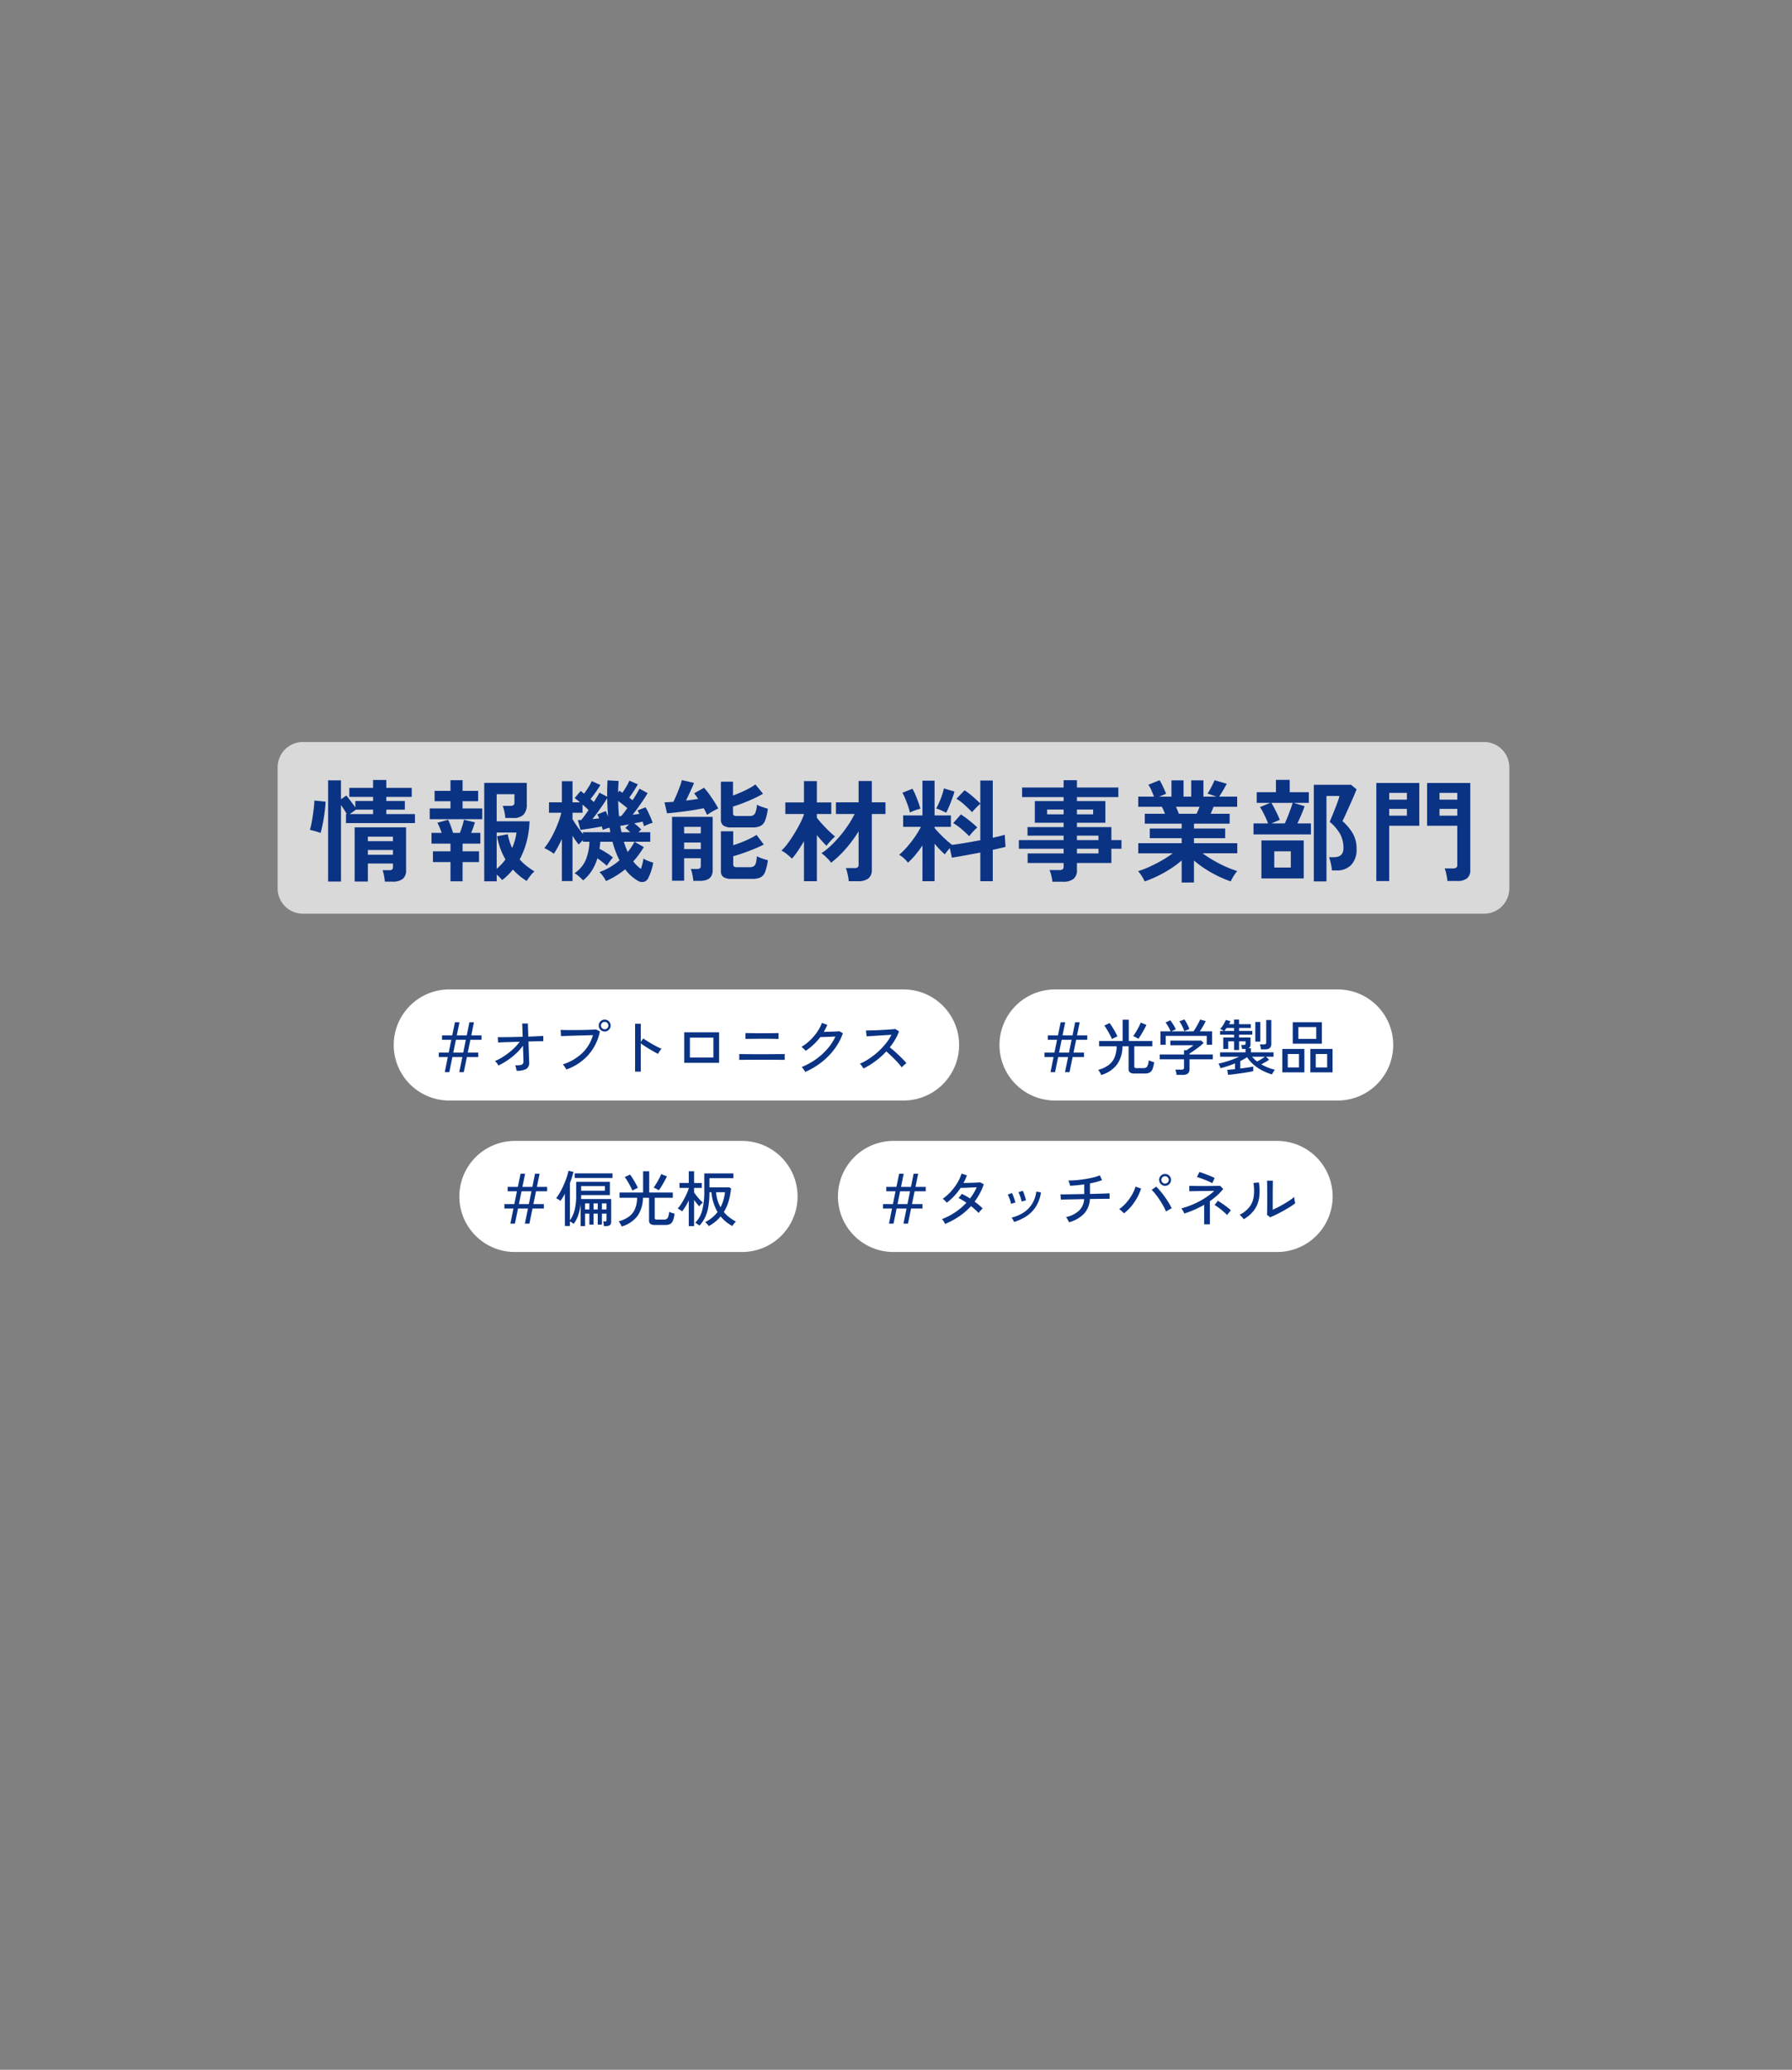 <svg xmlns="http://www.w3.org/2000/svg" width="750" height="866" viewBox="0 0 750 866">
  <rect x="0" y="0" width="750" height="866" fill="#808080" stroke="none"/>
  <g id="グループ_9279" data-name="グループ 9279" transform="translate(-6961 -15298)">
    <path id="多角形_128" data-name="多角形 128" d="M649.5,0,866,375,649.5,750h-433L0,375,216.5,0Z" transform="translate(7711 15298) rotate(90)" fill="none"/>
    <path id="パス_68735" data-name="パス 68735" d="M23.239,0H213.38a23.239,23.239,0,0,1,0,46.479H23.239A23.239,23.239,0,0,1,23.239,0Z" transform="translate(7125.789 15711.986)" fill="#fff"/>
    <path id="パス_68736" data-name="パス 68736" d="M23.239,0h118.31a23.239,23.239,0,1,1,0,46.479H23.239A23.239,23.239,0,0,1,23.239,0Z" transform="translate(7379.31 15711.986)" fill="#fff"/>
    <path id="パス_68737" data-name="パス 68737" d="M4.43,11.96,5.7,5.648H1.92V3.772H6.078l1.09-5.349H3.289V-3.428H7.548l1.141-5.5h1.9l-1.115,5.5h4.158l1.115-5.5h1.9l-1.115,5.5h4.285v1.851H15.154l-1.09,5.349H18.45V5.648H13.683L12.39,11.96h-1.9l1.293-6.313H7.624L6.331,11.96ZM8,3.772h4.158l1.09-5.349H9.095Zm26.518,7.606q-.1-.507-.254-1.154A4.761,4.761,0,0,0,33.864,9.1a11.94,11.94,0,0,0,2.206-.114,1.593,1.593,0,0,0,1.039-.52,1.615,1.615,0,0,0,.254-1.039q0-.3-.025-1.255t-.076-2.345q-.051-1.394-.1-2.941A21.35,21.35,0,0,1,34.231,4.19a29.338,29.338,0,0,1-3.575,2.827,30.474,30.474,0,0,1-3.79,2.18,5.363,5.363,0,0,0-.634-1.039,5.038,5.038,0,0,0-.811-.862A19.49,19.49,0,0,0,28.21,5.9a29.822,29.822,0,0,0,2.852-1.939A27.453,27.453,0,0,0,33.686,1.68a18.975,18.975,0,0,0,2.1-2.446l-3.156.1q-1.534.051-2.8.089T27.754-.5q-.811.038-.989.063l-.152-2.256q.558.025,1.635.013t2.5-.025q1.42-.013,3.042-.051t3.245-.089L36.855-8.4h2.358l.177,5.476q2.054-.051,3.739-.139T45.678-3.2V-.969Q45.5-.995,44.626-.982t-2.218.038q-1.344.025-2.941.076.051,1.445.089,2.839t.089,2.586q.051,1.192.076,2t.025,1.065A3.057,3.057,0,0,1,38.6,10.579,7.847,7.847,0,0,1,34.523,11.377Zm20.789-.532a5.465,5.465,0,0,0-.368-.646q-.266-.418-.57-.849a3.811,3.811,0,0,0-.532-.634A21.632,21.632,0,0,0,61.89,4.063,16.823,16.823,0,0,0,66.441-3.53q-1.116.025-2.624.076t-3.144.089q-1.635.038-3.169.089l-2.7.089q-1.166.038-1.724.063l-.152-2.611q.659.051,1.825.063t2.649.013q1.483,0,3.042-.013t3.017-.051q1.458-.038,2.6-.089t1.724-.1l1.572.837a21.008,21.008,0,0,1-4.931,9.938A22.2,22.2,0,0,1,55.312,10.845Zm16.048-15.9a2.389,2.389,0,0,1-1.749-.735,2.389,2.389,0,0,1-.735-1.749A2.377,2.377,0,0,1,69.61-9.3a2.41,2.41,0,0,1,1.749-.723,2.4,2.4,0,0,1,1.762.723,2.4,2.4,0,0,1,.723,1.762,2.41,2.41,0,0,1-.723,1.749A2.377,2.377,0,0,1,71.359-5.051Zm0-.938a1.476,1.476,0,0,0,1.1-.456,1.509,1.509,0,0,0,.444-1.09,1.5,1.5,0,0,0-.444-1.1,1.5,1.5,0,0,0-1.1-.444,1.509,1.509,0,0,0-1.09.444,1.476,1.476,0,0,0-.456,1.1,1.488,1.488,0,0,0,.456,1.09A1.488,1.488,0,0,0,71.359-5.989ZM84.086,11.732V-8.3h2.383V-.69l1.039-1.47q.608.456,1.585,1.065T91.185.159Q92.3.805,93.352,1.338a17.421,17.421,0,0,0,1.813.811,3.627,3.627,0,0,0-.507.608q-.3.431-.57.862t-.393.685q-.685-.33-1.648-.875T90.031,2.25Q88.979,1.617,88.041,1t-1.572-1.1V11.732Zm20.561-3.676V-4.721h14.6V8.056Zm2.383-2.231h9.837V-2.49H107.03Zm20.662,1.014V4.355q.254.025,1.077.038t1.99.025q1.166.013,2.434.013H139.4q1.09,0,2.269-.013t2.244-.013q1.065,0,1.825-.013t.963-.038V6.839q-.2-.025-.938-.038t-1.787-.013q-1.052,0-2.218-.013t-2.269-.013h-3.714q-1.115,0-2.421.013t-2.523.013q-1.217,0-2.079.013T127.692,6.839ZM130.3-1.933V-4.417q.254.025,1.141.038t2.054.025q1.166.013,2.32.013h3.7q1,0,2-.013t1.724-.025q.723-.013.9-.038v2.485q-.228-.025-.925-.038T141.559-2q-.963-.013-1.977-.013h-3.194q-.862,0-1.838.013t-1.876.013q-.9,0-1.546.013T130.3-1.933Zm25,13.792a4.722,4.722,0,0,0-.406-.685q-.279-.406-.57-.786a4.267,4.267,0,0,0-.52-.583,28.412,28.412,0,0,0,5.856-3.169,27.2,27.2,0,0,0,4.88-4.386,21.949,21.949,0,0,0,3.41-5.2q-.786.025-1.737.076t-1.876.076q-.925.025-1.648.051t-1.077.025a25.339,25.339,0,0,1-6.11,5.755,4.861,4.861,0,0,0-.494-.532q-.342-.33-.7-.646a4.251,4.251,0,0,0-.608-.469,19.494,19.494,0,0,0,3.6-2.738,21.877,21.877,0,0,0,2.992-3.524,18.2,18.2,0,0,0,2-3.777l2.231.811q-.3.761-.672,1.5t-.8,1.445q.837-.025,1.863-.051t2.015-.063q.989-.038,1.737-.076t.976-.063l1.42.837a24.377,24.377,0,0,1-3.524,6.592,29.075,29.075,0,0,1-5.438,5.539A31.2,31.2,0,0,1,155.3,11.859Zm24.389-1.445q-.254-.38-.7-1.027a4.448,4.448,0,0,0-.824-.951,24.721,24.721,0,0,0,3.9-2.13A31.121,31.121,0,0,0,185.8,3.4a29.174,29.174,0,0,0,3.22-3.423A21.462,21.462,0,0,0,191.4-3.682q-1.166.076-2.649.165t-2.992.19q-1.508.1-2.776.177t-2,.127L180.7-5.482q.608,0,1.851-.025T185.33-5.6q1.534-.063,3.068-.152t2.763-.177q1.23-.089,1.813-.19L194.545-5.1a20.952,20.952,0,0,1-1.61,3.423,26.193,26.193,0,0,1-2.244,3.245q.862.685,1.851,1.546T194.495,4.9q.963.925,1.8,1.775a17.926,17.926,0,0,1,1.369,1.534,9.415,9.415,0,0,0-1.027.8,8.354,8.354,0,0,0-.951.951,19.958,19.958,0,0,0-1.28-1.585q-.773-.875-1.686-1.8t-1.825-1.787q-.913-.862-1.673-1.5a33.521,33.521,0,0,1-4.589,4.094A31.285,31.285,0,0,1,179.689,10.414Z" transform="translate(7142.714 15734.64)" fill="#0b3384"/>
    <path id="パス_68755" data-name="パス 68755" d="M4.43,12,5.7,5.688H1.92V3.812H6.078l1.09-5.349H3.289V-3.388H7.548l1.141-5.5h1.9l-1.115,5.5h4.158l1.115-5.5h1.9l-1.115,5.5h4.285v1.851H15.154l-1.09,5.349H18.45V5.688H13.683L12.39,12h-1.9l1.293-6.313H7.624L6.331,12ZM8,3.812h4.158l1.09-5.349H9.095Zm17.62,9.38a3.681,3.681,0,0,0-.3-.71q-.228-.431-.482-.837a3.518,3.518,0,0,0-.456-.608,12.6,12.6,0,0,0,4.437-2.066,7.756,7.756,0,0,0,2.459-3.232,12.7,12.7,0,0,0,.837-4.563H24.762V-1.031h9.862v-8.9h2.561v8.9h9.862V1.175H39.492V9.567a.73.73,0,0,0,.19.558,1.186,1.186,0,0,0,.773.177h2.915a1.7,1.7,0,0,0,1.521-.672,6.08,6.08,0,0,0,.634-2.6,7.814,7.814,0,0,0,1.077.444q.7.241,1.179.368a10.6,10.6,0,0,1-.685,2.928,2.735,2.735,0,0,1-1.2,1.407,4.151,4.151,0,0,1-1.889.38H39.644a3.283,3.283,0,0,1-1.965-.444,1.734,1.734,0,0,1-.57-1.458V1.175H34.548a13.33,13.33,0,0,1-2.206,7.517A12.6,12.6,0,0,1,25.624,13.192ZM41.216-1.969q-.406-.254-1.077-.6a9.6,9.6,0,0,0-1.1-.494q.482-.685,1.09-1.673t1.166-2.054A21.329,21.329,0,0,0,42.2-8.738l2.383.963q-.431.913-1.027,2t-1.217,2.1Q41.723-2.653,41.216-1.969Zm-11.079.127q-.3-.761-.862-1.825T28.1-5.771A17.3,17.3,0,0,0,26.943-7.5l2.231-1.039q.507.685,1.141,1.686t1.2,2.041q.57,1.039.925,1.851a6.446,6.446,0,0,0-.748.317q-.444.215-.875.431T30.137-1.842ZM57.188,13.141a10.174,10.174,0,0,0-.2-1.154,5.39,5.39,0,0,0-.33-1.052h2.662a1.194,1.194,0,0,0,.761-.19.836.836,0,0,0,.228-.672V6.626H50.14V4.6H60.306V2.823h1.065q.608-.406,1.432-.976a16.092,16.092,0,0,0,1.432-1.1H54.576V-1.208h12.93l1.014.989Q68.038.262,67.265.9T65.6,2.176q-.887.646-1.673,1.179t-1.318.837V4.6h9.735V6.626H62.613v4.132q0,2.383-2.763,2.383ZM50.444.541V-5.087h4.234a10.252,10.252,0,0,0-.57-1.255q-.368-.7-.773-1.356a8.017,8.017,0,0,0-.761-1.065L54.551-9.7a13.519,13.519,0,0,1,.837,1.141q.456.685.862,1.394a9.131,9.131,0,0,1,.608,1.242l-1.851.837h9.254q.456-.608,1.014-1.534t1.052-1.863a15.826,15.826,0,0,0,.723-1.521l2.332.634a22.86,22.86,0,0,1-1.1,2.117q-.7,1.2-1.356,2.168h5.121V.541H69.813V-3.186H52.65V.541Zm9.963-5.7a9.692,9.692,0,0,0-.494-1.331q-.342-.773-.761-1.534a9.124,9.124,0,0,0-.8-1.242l2.1-.786a10.149,10.149,0,0,1,.773,1.192q.418.735.786,1.5a10.286,10.286,0,0,1,.545,1.318ZM78.762,13.116l-.38-2.079,1.407-.127q.849-.076,1.863-.177V8.324q-1.5.634-3.042,1.141t-3.017.887q-.076-.228-.228-.608t-.33-.761a2.536,2.536,0,0,0-.33-.558q1.293-.254,2.814-.7t3.042-1.014q1.521-.57,2.814-1.179H75.416V3.71H86.038V2.29H84.593a5.45,5.45,0,0,0-.152-.875,4.737,4.737,0,0,0-.254-.8h1.192q.634,0,.659-.507a.662.662,0,0,0,.038-.254q.013-.228.013-.469V-.9H83.351V2.747h-2.1V-.9H78.813V2.29H76.734V-2.5h4.513V-3.693H75.416V-5.264h1.572q-.33-.2-.824-.469a4.512,4.512,0,0,0-.748-.342,8.525,8.525,0,0,0,.913-1.115A14.391,14.391,0,0,0,77.2-8.6a8.027,8.027,0,0,0,.57-1.255l1.977.532q-.127.279-.279.6t-.33.646h2.1v-1.927h2.1v1.927h4.918v1.572H83.351v1.242H88.9v1.572H83.351V-2.5h4.792V.338a1.779,1.779,0,0,1-.837,1.648H88.32V3.71h9.456V5.536H94.633L95.926,6.8a17.472,17.472,0,0,1-1.546.976q-.913.52-1.724.951a21.238,21.238,0,0,0,2.713,1.318,19.563,19.563,0,0,0,3.017.938,2.873,2.873,0,0,0-.456.558q-.254.38-.469.761a5.469,5.469,0,0,0-.317.634A21.673,21.673,0,0,1,93.048,11.3a18.959,18.959,0,0,1-3.6-2.434A14.557,14.557,0,0,1,86.7,5.738q-.634.431-1.356.837t-1.483.786v3.118q1.6-.2,3.08-.418t2.345-.418v1.927q-.938.228-2.32.456t-2.9.444q-1.521.215-2.915.393T78.762,13.116ZM92.528,2.468a10.682,10.682,0,0,0-.19-1.09,4.392,4.392,0,0,0-.317-.989h1.724a1.206,1.206,0,0,0,.735-.177.8.8,0,0,0,.228-.659v-9.38h2.13V.212q0,2.256-2.637,2.256ZM90.145-.777V-8.991h2.1V-.777Zm.735,8.315a17.61,17.61,0,0,0,1.648-.925q.913-.57,1.623-1.077H88.8A13.756,13.756,0,0,0,90.881,7.538ZM77.19-5.264h4.056V-6.507H78.154q-.254.33-.494.646T77.19-5.264ZM105.813.085V-8.89h12.194V.085Zm7.377,11.992V2.29h9.279v9.786Zm-11.738,0V2.29h9.228v9.786Zm6.718-13.994h7.479V-6.862h-7.479Zm7.276,11.941h4.766V4.395h-4.766Zm-11.713,0h4.69V4.395h-4.69Z" transform="translate(7396.235 15734.6)" fill="#0b3384"/>
    <path id="パス_68738" data-name="パス 68738" d="M23.239,0h95.07a23.239,23.239,0,1,1,0,46.479H23.239A23.239,23.239,0,0,1,23.239,0Z" transform="translate(7153.253 15775.366)" fill="#fff"/>
    <path id="パス_68739" data-name="パス 68739" d="M23.239,0H183.8a23.239,23.239,0,1,1,0,46.479H23.239A23.239,23.239,0,0,1,23.239,0Z" transform="translate(7311.704 15775.366)" fill="#fff"/>
    <path id="パス_68740" data-name="パス 68740" d="M4.43,12.027,5.7,5.714H1.92V3.838H6.078l1.09-5.349H3.289V-3.362H7.548l1.141-5.5h1.9l-1.115,5.5h4.158l1.115-5.5h1.9l-1.115,5.5h4.285v1.851H15.154l-1.09,5.349H18.45V5.714H13.683L12.39,12.027h-1.9l1.293-6.313H7.624L6.331,12.027ZM8,3.838h4.158l1.09-5.349H9.095Zm25.834,9.2v-9.2a22.248,22.248,0,0,1-.989,4.551,13.15,13.15,0,0,1-1.9,3.714,8.5,8.5,0,0,0-.735-.507,7.929,7.929,0,0,0-.862-.482v1.9h-2.1V-.446q-.456.837-.925,1.585a14.774,14.774,0,0,1-.976,1.382,4.543,4.543,0,0,0-.849-.646,7.909,7.909,0,0,0-.925-.494,18.538,18.538,0,0,0,1.661-2.5A33.735,33.735,0,0,0,26.765-4.2q.71-1.623,1.23-3.169a21.881,21.881,0,0,0,.748-2.713l2.079.431a30.733,30.733,0,0,1-1.47,4.665V10.633a13.122,13.122,0,0,0,2.015-4.525,25.386,25.386,0,0,0,.6-5.844v-5.73h14.1V.086H34.041v.925q0,.368-.025.723h12.6v9.507a1.719,1.719,0,0,1-.494,1.382,2.632,2.632,0,0,1-1.686.418h-.887q-.025-.38-.1-1a4.208,4.208,0,0,0-.2-.951h.862q.355,0,.456-.127a.813.813,0,0,0,.1-.482V7.844H42.737v4.589H40.988V7.844H39.238v4.589H37.489V7.844h-1.8v5.2Zm-2.51-20.13V-9.015H47.174v1.927Zm2.713,5.349H44V-3.666H34.041Zm8.7,7.834h1.927V3.559H42.737Zm-7.048,0h1.8V3.559h-1.8Zm3.549,0h1.749V3.559H39.238Zm11.738,7.124a3.681,3.681,0,0,0-.3-.71q-.228-.431-.482-.837a3.518,3.518,0,0,0-.456-.608A12.6,12.6,0,0,0,54.171,9,7.756,7.756,0,0,0,56.63,5.765,12.7,12.7,0,0,0,57.466,1.2H50.114V-1h9.862V-9.9h2.561V-1H72.4V1.2H64.844V9.593a.73.73,0,0,0,.19.558,1.186,1.186,0,0,0,.773.177h2.915a1.7,1.7,0,0,0,1.521-.672,6.08,6.08,0,0,0,.634-2.6,7.813,7.813,0,0,0,1.077.444q.7.241,1.179.368A10.6,10.6,0,0,1,72.45,10.8a2.735,2.735,0,0,1-1.2,1.407,4.151,4.151,0,0,1-1.889.38H65a3.283,3.283,0,0,1-1.965-.444,1.734,1.734,0,0,1-.57-1.458V1.2H59.9a13.33,13.33,0,0,1-2.206,7.517A12.6,12.6,0,0,1,50.976,13.219ZM66.568-1.942q-.406-.254-1.077-.6a9.6,9.6,0,0,0-1.1-.494q.482-.685,1.09-1.673t1.166-2.054a21.329,21.329,0,0,0,.913-1.952l2.383.963q-.431.913-1.027,2T67.7-3.641Q67.075-2.626,66.568-1.942Zm-11.079.127q-.3-.761-.862-1.825t-1.179-2.1a17.3,17.3,0,0,0-1.154-1.724l2.231-1.039q.507.685,1.141,1.686t1.2,2.041q.57,1.039.925,1.851a6.447,6.447,0,0,0-.748.317q-.444.215-.875.431T55.489-1.815ZM87.458,13.041a6.412,6.412,0,0,0-.431-.558q-.279-.33-.57-.646a2.234,2.234,0,0,0-.52-.444,14.543,14.543,0,0,0,5.2-4.234,19.566,19.566,0,0,1-2.561-8.265h-.837a36.148,36.148,0,0,1-.418,5.831A17.7,17.7,0,0,1,86,9.226a13.743,13.743,0,0,1-2.421,3.613,6.3,6.3,0,0,0-.532-.393q-.355-.241-.71-.469a2.792,2.792,0,0,0-.583-.3A11.092,11.092,0,0,0,84.72,6.412a30.135,30.135,0,0,0,.862-7.694V-8.99H97.776v2H87.737v3.828h8.341l.71.482a29.887,29.887,0,0,1-1.027,5.362,18.029,18.029,0,0,1-1.99,4.475A13.986,13.986,0,0,0,96.065,9.39a18.95,18.95,0,0,0,2.776,1.775,4.827,4.827,0,0,0-.545.52,5.789,5.789,0,0,0-.57.723q-.254.38-.38.608A15.913,15.913,0,0,1,92.427,9.01,16.627,16.627,0,0,1,87.458,13.041Zm-8.366.025V2.317Q78.458,3.61,77.735,4.8a22.613,22.613,0,0,1-1.407,2.079A5.085,5.085,0,0,0,75.8,6.5q-.355-.228-.723-.456a4.178,4.178,0,0,0-.621-.33,17.435,17.435,0,0,0,1.42-1.889q.71-1.077,1.344-2.269t1.128-2.32A15.493,15.493,0,0,0,79.092-2.8v-.127H75.213V-4.984h3.879V-9.9h2.231v4.918h3.22v2.054h-3.22V-1q.431.634,1.09,1.458t1.356,1.572A12.538,12.538,0,0,0,85,3.2a8.5,8.5,0,0,0-.837.773,8.21,8.21,0,0,0-.71.8,13.461,13.461,0,0,1-1-1.154q-.57-.723-1.128-1.483V13.066Zm13.285-7.91a14.439,14.439,0,0,0,1.192-2.915,22.106,22.106,0,0,0,.685-3.346H90.5a17.418,17.418,0,0,0,.646,3.372A14.227,14.227,0,0,0,92.376,5.157Z" transform="translate(7170.179 15797.953)" fill="#0b3384"/>
    <path id="パス_68741" data-name="パス 68741" d="M4.43,11.76,5.7,5.447H1.92V3.571H6.078l1.09-5.349H3.289V-3.629H7.548l1.141-5.5h1.9l-1.115,5.5h4.158l1.115-5.5h1.9l-1.115,5.5h4.285v1.851H15.154l-1.09,5.349H18.45V5.447H13.683L12.39,11.76h-1.9l1.293-6.313H7.624L6.331,11.76ZM8,3.571h4.158l1.09-5.349H9.095Zm19.927,8.315a7.531,7.531,0,0,0-.621-1.128,4.836,4.836,0,0,0-.7-.9,27.409,27.409,0,0,0,5.552-2.865,25.9,25.9,0,0,0,4.665-3.98q-.837-.583-1.673-1.09a13.325,13.325,0,0,0-1.6-.837L34.9-.688a18.55,18.55,0,0,1,1.686.849q.875.494,1.762,1.077Q39.188.123,39.9-1.043A19.091,19.091,0,0,0,41.14-3.451q-.811.025-1.8.076t-1.965.089q-.976.038-1.775.063T34.4-3.2A24.815,24.815,0,0,1,31.8.123a23.831,23.831,0,0,1-3.182,2.865,7.4,7.4,0,0,0-.494-.558Q27.8,2.1,27.475,1.8a3.121,3.121,0,0,0-.558-.431,20.988,20.988,0,0,0,3.372-2.979,22.353,22.353,0,0,0,2.738-3.663,18.162,18.162,0,0,0,1.775-3.9l2.231.71a23.6,23.6,0,0,1-1.42,3.22q.837-.025,1.851-.051t2.015-.063q1-.038,1.825-.076T42.61-5.53l1.5.811A24.834,24.834,0,0,1,42.445-.878a29.112,29.112,0,0,1-2.168,3.435q1.014.735,1.889,1.47A16.281,16.281,0,0,1,43.65,5.422a3.542,3.542,0,0,0-.57.52q-.342.368-.659.735a4.762,4.762,0,0,0-.469.621q-.634-.659-1.445-1.407T38.757,4.433A27.185,27.185,0,0,1,33.864,8.68,33.807,33.807,0,0,1,27.931,11.887Zm28.876-.837q-.152-.355-.482-.951a3.4,3.4,0,0,0-.608-.849,16.6,16.6,0,0,0,4.956-2.079,11.666,11.666,0,0,0,3.6-3.587,12.93,12.93,0,0,0,1.838-5.235l1.927.33a14.96,14.96,0,0,1-2.1,5.932A13.641,13.641,0,0,1,62.03,8.6,19.779,19.779,0,0,1,56.807,11.05Zm3.118-8.544a8.756,8.756,0,0,0-.3-1.28q-.228-.748-.494-1.47a6.3,6.3,0,0,0-.52-1.128l1.825-.608a7.623,7.623,0,0,1,.494,1.166q.266.761.507,1.534A13.159,13.159,0,0,1,61.776,2Zm-4.411.963A7.982,7.982,0,0,0,55.2,2.19q-.241-.748-.532-1.458A7.661,7.661,0,0,0,54.12-.384l1.8-.659A8.553,8.553,0,0,1,56.427.111q.279.748.545,1.521t.393,1.28Zm24.262,7.707a5.933,5.933,0,0,0-.33-.71q-.228-.431-.482-.849a2.607,2.607,0,0,0-.456-.6A11.589,11.589,0,0,0,84,6.3a7.38,7.38,0,0,0,2.117-4.8q-1.749.025-3.385.063t-2.992.063q-1.356.025-2.244.051t-1.115.051L76.2-.51q.2.025,1.065.025T79.459-.51q1.331-.025,2.954-.051l3.346-.051h.38V-4.668q-3.144.456-5.932.583a4.12,4.12,0,0,0-.152-.723q-.127-.444-.279-.862a3.485,3.485,0,0,0-.279-.621q1.572,0,3.385-.152t3.625-.444q1.813-.292,3.423-.685a18.308,18.308,0,0,0,2.751-.875l.913,2a20.07,20.07,0,0,1-2.307.748q-1.293.342-2.738.621V-.663q2.054-.051,3.828-.1t2.954-.1q1.179-.051,1.407-.076l.025,2.307q-.279-.025-1.47-.013t-2.966.038q-1.775.025-3.8.076A9.685,9.685,0,0,1,86.064,7.6,13.5,13.5,0,0,1,79.776,11.177ZM102.771,7.45a11.4,11.4,0,0,0-.913-.913,6.509,6.509,0,0,0-1.09-.837,16.187,16.187,0,0,0,3.03-2.738A20.964,20.964,0,0,0,106.181-.4a14.673,14.673,0,0,0,1.432-3.334l2.332.811A21.758,21.758,0,0,1,108.3.884a22.71,22.71,0,0,1-2.434,3.587A18.722,18.722,0,0,1,102.771,7.45Zm17.594-.761a19.8,19.8,0,0,0-1.1-2.307q-.7-1.268-1.546-2.548T116-.548a15.8,15.8,0,0,0-1.623-1.813l1.876-1.369a23.014,23.014,0,0,1,1.762,1.876q.925,1.09,1.813,2.332t1.648,2.485a25.96,25.96,0,0,1,1.293,2.358q-.406.2-1.154.621T120.365,6.69Zm-.38-10.749a2.389,2.389,0,0,1-1.749-.735,2.389,2.389,0,0,1-.735-1.749,2.377,2.377,0,0,1,.735-1.762,2.41,2.41,0,0,1,1.749-.723,2.4,2.4,0,0,1,1.762.723,2.4,2.4,0,0,1,.723,1.762,2.41,2.41,0,0,1-.723,1.749A2.377,2.377,0,0,1,119.985-4.06Zm0-.938a1.488,1.488,0,0,0,1.09-.456,1.488,1.488,0,0,0,.456-1.09,1.488,1.488,0,0,0-.456-1.09,1.488,1.488,0,0,0-1.09-.456,1.488,1.488,0,0,0-1.09.456,1.488,1.488,0,0,0-.456,1.09,1.488,1.488,0,0,0,.456,1.09A1.488,1.488,0,0,0,119.985-5Zm16.352,17.037V3.875a38.367,38.367,0,0,1-4.12,2.079q-2.117.913-4.17,1.572-.1-.254-.317-.672t-.469-.824a7.1,7.1,0,0,0-.456-.659A35.211,35.211,0,0,0,131.888,3.6a34.5,34.5,0,0,0,4.728-2.51,26.529,26.529,0,0,0,3.955-3.042q-1.09.025-2.408.038l-2.649.025q-1.331.013-2.485.038t-1.939.038q-.786.013-.963.038V-4.085q.279.025,1.23.051t2.32.038q1.369.013,2.865.013T139.4-4q1.369-.013,2.345-.038T143-4.085l1.318,1.318a20.574,20.574,0,0,1-2.561,2.738,32.247,32.247,0,0,1-3.017,2.383v9.685Zm3.4-17.214a12.219,12.219,0,0,0-1.2-.6q-.824-.368-1.825-.773t-1.914-.723q-.913-.317-1.47-.469l1.014-2.1a11.819,11.819,0,0,1,1.331.418q.875.317,1.889.71t1.876.761a12,12,0,0,1,1.293.621Zm6.186,13.31a13.045,13.045,0,0,0-1.077-1.052q-.672-.6-1.432-1.217t-1.483-1.128a10.114,10.114,0,0,0-1.23-.761L142.066,2.2q.583.33,1.356.837t1.559,1.077q.786.57,1.47,1.115a10.216,10.216,0,0,1,1.065.951Zm18.025.963-1.293-1.039q.025-.355.038-1.23t.025-2.028q.013-1.154.013-2.4V.1q0-1.8-.013-3.549t-.063-2.763h2.459q-.025.482-.038,1.559t-.025,2.332q-.013,1.255-.013,2.32V5.954q1.065-.482,2.383-1.166t2.611-1.445q1.293-.761,2.358-1.5A13.74,13.74,0,0,0,174.036.554a6.933,6.933,0,0,0,.076.887q.076.558.19,1.052t.165.7a19.158,19.158,0,0,1-2.193,1.559q-1.356.849-2.89,1.7T166.4,8Q164.959,8.692,163.945,9.1Zm-11.054.811a4.7,4.7,0,0,0-.456-.608q-.3-.355-.646-.7a7.517,7.517,0,0,0-.6-.545,12.007,12.007,0,0,0,4.183-3.372A9.357,9.357,0,0,0,157.1.314a20.3,20.3,0,0,0-.127-5.59l2.282-.2a21.435,21.435,0,0,1,.089,6.427,11.671,11.671,0,0,1-2.015,5.058A14.257,14.257,0,0,1,152.892,9.909Z" transform="translate(7328.629 15798.221)" fill="#0b3384"/>
    <path id="パス_68742" data-name="パス 68742" d="M10.563,0H504.93a10.563,10.563,0,0,1,10.563,10.563v50.7A10.563,10.563,0,0,1,504.93,71.831H10.563A10.563,10.563,0,0,1,0,61.268v-50.7A10.563,10.563,0,0,1,10.563,0Z" transform="translate(7077.197 15608.465)" fill="#fff" opacity="0.7"/>
    <path id="パス_68743" data-name="パス 68743" d="M-107.987,24.026V-18.316h5.392v7.9l2.231-1.534q.837.976,1.929,2.44T-96.6-6.975v-2.7h7.437v-1.72H-99.11v-3.765h9.946v-3.3h5.531v3.3h10.644v3.765H-83.633v1.72h7.762v3.625h-7.762v1.859h11.992V-.422H-100.5V-4.187h.325q-.465-.837-1.115-1.859t-1.3-1.906V24.026Zm23.751.046q-.093-1.115-.349-2.51a11.184,11.184,0,0,0-.627-2.277h2.835a1.7,1.7,0,0,0,1.232-.325,1.8,1.8,0,0,0,.3-1.208V16.5h-10.5v7.53h-5.531V1.344h21.52V19.332a4.433,4.433,0,0,1-1.371,3.579,6.744,6.744,0,0,1-4.392,1.162ZM-111.148,3.715a11.013,11.013,0,0,0-1.371-.488q-.86-.256-1.72-.488t-1.371-.325a25.924,25.924,0,0,0,.651-2.626q.325-1.6.581-3.416t.442-3.463a25.439,25.439,0,0,0,.186-2.765l4.694.465q-.046,1.627-.279,3.6t-.558,3.881q-.325,1.906-.674,3.416T-111.148,3.715Zm19.8,9.11h10.5v-2h-10.5Zm0-5.67h10.5V5.249h-10.5ZM-98.924-4.187h9.761V-6.046h-7.158Zm56.286,28.12v-41.18h17.8v8.924a5.953,5.953,0,0,1-1.394,4.392A5.671,5.671,0,0,1-30.368-2.56h-3.439a19.871,19.871,0,0,0-.418-2.7,14.034,14.034,0,0,0-.7-2.37h3.207a2.389,2.389,0,0,0,1.3-.279A1.316,1.316,0,0,0-30-9.067v-3.439h-7.437V-1.165h13.758A38.235,38.235,0,0,1-24.86,7.2a33.617,33.617,0,0,1-2.951,7.576A20.961,20.961,0,0,0-25,17.449,34.941,34.941,0,0,0-21.63,19.8,11.384,11.384,0,0,0-23.3,21.586q-.93,1.185-1.58,2.208a26.052,26.052,0,0,1-5.763-4.787,31.393,31.393,0,0,1-2.138,2.37,21.165,21.165,0,0,1-2.37,2.045,15.719,15.719,0,0,0-2.277-2.277v2.789Zm-14.13,0V15.892h-7.344V11.384h7.344V8.177h-7.948V3.668h4.276q-.418-1.162-.906-2.324a18.914,18.914,0,0,0-.906-1.906l4.508-1.255A27.488,27.488,0,0,1-56.628.833q.6,1.627.93,2.835h2.882q.511-1.3.976-2.835t.7-2.649l4.6,1.069q-.279.976-.7,2.161t-.883,2.254h3.858V8.177H-51.7v3.207h6.879v4.508H-51.7v8.041ZM-65.459-2.048V-6.557h8.692V-9.578h-6.646V-13.9h6.646v-4.462H-51.7V-13.9h6.507v4.323H-51.7v3.021h8.227v4.508Zm28.027,20.776q1.023-.883,1.952-1.859a18.7,18.7,0,0,0,1.72-2.092A27.871,27.871,0,0,1-35.9,10.222a32.543,32.543,0,0,1-1.394-5.113l4.508-.883A22.885,22.885,0,0,0-30.972,9.99a22.034,22.034,0,0,0,1.813-6.461h-8.273Zm27.283,5.113V6.225q-.837,1.813-1.7,3.393t-1.65,2.789a17.883,17.883,0,0,0-2-1.325,21.592,21.592,0,0,0-2-1.046,26.949,26.949,0,0,0,2.231-3.184,40.718,40.718,0,0,0,2.092-3.927q.976-2.092,1.7-4.09a33.009,33.009,0,0,0,1.092-3.579h-5.159V-9.113h5.392v-8.831h4.462v8.831h3.114q-.651-.558-1.232-1.023t-1-.744l2.51-2.975q.325.232.7.535t.744.581q.837-1.115,1.789-2.626a18.275,18.275,0,0,0,1.418-2.626l3.625,1.627A32.63,32.63,0,0,1,4.12-13.506q-1.208,1.7-2.277,3,.372.325.72.651t.674.6q.79-1.255,1.418-2.277a16.836,16.836,0,0,0,.906-1.627l3.254,1.72q-.046-3.254.139-6.879l4.648.279q-.093,1.208-.139,2.394t-.093,2.394l.558-.7q.279.186.6.4t.651.442q.79-1.115,1.627-2.533a20.946,20.946,0,0,0,1.3-2.533l3.532,1.534q-.558,1.023-1.58,2.626t-2,2.951q.372.279.72.558t.674.511q.976-1.487,1.766-2.812t1.115-2.022l3.393,1.859q-.511.976-1.58,2.58t-2.3,3.323q-1.232,1.72-2.394,3.161l1.464-.186q.72-.093,1.371-.186A11.583,11.583,0,0,0,21.5-5.72l3.346-1.3a16.026,16.026,0,0,1,1.115,1.975q.6,1.232,1.115,2.463a18.565,18.565,0,0,1,.744,2.068,10,10,0,0,0-1.766.581Q24.989.508,24.245.88q-.093-.372-.256-.86l-.349-1.046q-.651.139-1.557.325t-1.929.372q.744.6,1.534,1.278a16.619,16.619,0,0,1,1.394,1.325L21.874,3.39h4.973v4h-6.6l3.9,2.231q-.976,1.627-2.092,3.137t-2.324,2.858a13.827,13.827,0,0,0,3.207,3.114q.372-1.069.651-2.208t.418-2.115a6.049,6.049,0,0,0,1.185.674q.767.349,1.58.627t1.325.418a25.957,25.957,0,0,1-.93,3.625,19.381,19.381,0,0,1-1.255,3.021,2.664,2.664,0,0,1-1.813,1.394,3.272,3.272,0,0,1-2.463-.465,17.73,17.73,0,0,1-5.3-4.787,36.1,36.1,0,0,1-3.788,2.7A33.552,33.552,0,0,1,8.3,23.84a11.879,11.879,0,0,0-1.115-1.882A10.551,10.551,0,0,0,5.56,20.075,24.706,24.706,0,0,0,9.976,18.03a26.184,26.184,0,0,0,4-2.882,38.726,38.726,0,0,1-2.928-7.762H5.932q-.046.744-.139,1.487l-.186,1.487a33.766,33.766,0,0,1,3.021,1.72,21.892,21.892,0,0,1,2.6,1.906A18.88,18.88,0,0,0,9.836,15.73q-.79,1.092-1.162,1.7-.79-.7-1.836-1.534t-2.115-1.58A20.6,20.6,0,0,1,2.4,19.448a16.873,16.873,0,0,1-3.672,4.113,17.129,17.129,0,0,0-1.673-1.627A11.638,11.638,0,0,0-4.851,20.54,12.771,12.771,0,0,0-.18,15.056,21.787,21.787,0,0,0,1.377,7.387h-2.7V6.736q-.511.465-1,.976t-.767.837a26.107,26.107,0,0,1-2.6-3.718V23.84ZM-1.318,4.133V3.39H10.115q-.046-.465-.139-.953T9.79,1.484q-.7.186-1.464.442t-1.371.488a4.963,4.963,0,0,0-.163-.651q-.116-.372-.209-.79-.93.186-2.231.418T1.7,1.833Q.355,2.042-.761,2.2t-1.627.209l-1.069-4.09h.627a6.988,6.988,0,0,0,.767-.046A21.513,21.513,0,0,0-.714-3.42q.837-1.139,1.72-2.44A15.829,15.829,0,0,0-.133-6.975q-.674-.6-1.371-1.208v3.439H-5.687v2.649q.7,1.255,1.906,3T-1.318,4.133ZM2.632-2.095q.79-.093,1.487-.163t1.3-.116a10.455,10.455,0,0,0-.744-1.673L8.21-5.441q.232.465.511,1.092t.511,1.278Q9.046-4.93,8.953-6.882t-.139-4q-.6,1.069-1.65,2.6T4.933-5.093Q3.748-3.443,2.632-2.095ZM13.787-3.3q.232,0,.465-.023t.465-.07a30.463,30.463,0,0,0,2.51-3.3Q15.46-8.184,13.415-9.671q.046,1.627.116,3.23T13.787-3.3Zm6.461,10.69H15.786q.372,1.162.767,2.231t.86,2.045q.837-1.023,1.557-2.092A19.561,19.561,0,0,0,20.248,7.387Zm-5.438-4h3.625q-.511-.511-1.023-.976a7.573,7.573,0,0,0-1.023-.79L17.97.09q-1.162.232-2.138.4L14.3.74q.093.7.232,1.348ZM44.882,23.747a25.084,25.084,0,0,0-.4-2.6,11.61,11.61,0,0,0-.674-2.37h2.556a2.145,2.145,0,0,0,1.255-.279A1.337,1.337,0,0,0,48,17.38V14.266H41.024V23.7H35.958V-3.025H52.969v22.31q0,4.462-5.3,4.462Zm16.128-.837a6.186,6.186,0,0,1-3.579-.767,3.019,3.019,0,0,1-1.023-2.58V3.018h5.159v5.81q1.673-.511,3.509-1.232t3.486-1.534a24.867,24.867,0,0,0,2.765-1.557l3.021,4.044q-1.673.883-4,1.836T65.7,12.151q-2.324.813-4.137,1.278v3.439a1.1,1.1,0,0,0,.325.883,2.017,2.017,0,0,0,1.255.279h5.206a3.619,3.619,0,0,0,1.743-.349,2.161,2.161,0,0,0,.93-1.348,14.252,14.252,0,0,0,.442-2.9,12.56,12.56,0,0,0,2.208.953q1.418.488,2.394.72a21.363,21.363,0,0,1-1.162,4.927,4.167,4.167,0,0,1-1.929,2.277,7.5,7.5,0,0,1-3.277.6Zm0-21.52A6.04,6.04,0,0,1,57.431.6,3.087,3.087,0,0,1,56.408-2V-17.758h5.066v5.81q1.627-.6,3.393-1.371t3.346-1.627a22.967,22.967,0,0,0,2.649-1.65l3.161,3.9a40.56,40.56,0,0,1-3.9,2.022q-2.277,1.046-4.578,1.929T61.474-7.347v2.789a1.15,1.15,0,0,0,.3.883,1.906,1.906,0,0,0,1.232.279h5.345a2.515,2.515,0,0,0,2.277-.93,9.177,9.177,0,0,0,.837-3.765,16.142,16.142,0,0,0,2.208.906q1.418.488,2.394.767a21.363,21.363,0,0,1-1.162,4.927A4.167,4.167,0,0,1,72.978.787a7.5,7.5,0,0,1-3.277.6ZM50.6-3.861q-.232-.558-.581-1.278T49.2-6.65q-1.534.325-3.579.674t-4.23.627q-2.185.279-4.16.511t-3.37.325L32.8-9.113q.744,0,1.7-.07T36.515-9.3q.6-1.208,1.348-2.975t1.371-3.463a17.982,17.982,0,0,0,.813-2.673l5.113,1.162q-.279.79-.86,2.068t-1.232,2.673q-.651,1.394-1.255,2.649,1.394-.139,2.7-.325t2.37-.372Q46-11.9,45.207-12.878L49.344-15.2a25.762,25.762,0,0,1,2.022,2.487q1.139,1.557,2.208,3.23t1.72,2.928q-.6.279-1.511.767T52.016-4.767Q51.156-4.233,50.6-3.861ZM41.024,10.454H48V7.712H41.024Zm0-6.554H48V1.159H41.024Zm68.882,19.986a16.27,16.27,0,0,0-.232-1.789q-.186-1.046-.442-2.068A9.5,9.5,0,0,0,108.7,18.4h3.532a2.447,2.447,0,0,0,1.394-.3,1.45,1.45,0,0,0,.418-1.232V3.018a53.124,53.124,0,0,1-5.345,7.274,42.671,42.671,0,0,1-6.182,5.88,8.9,8.9,0,0,0-1.092-1.371q-.72-.767-1.511-1.487a11.146,11.146,0,0,0-1.441-1.139,26.19,26.19,0,0,0,3.881-3.068,49,49,0,0,0,3.858-4.09,51.021,51.021,0,0,0,3.463-4.6,40.624,40.624,0,0,0,2.7-4.648H104.56v-4.88h9.482v-8.924h5.531v8.924h5.717v4.88h-5.717V19.053a4.428,4.428,0,0,1-1.441,3.7,7.069,7.069,0,0,1-4.415,1.139Zm-18.731,0V7.154Q89.92,9.292,88.641,11.2a29.527,29.527,0,0,1-2.487,3.254q-.837-.837-2.092-1.859a10.276,10.276,0,0,0-2.324-1.487,22.193,22.193,0,0,0,2.626-3q1.371-1.836,2.7-4T89.478-.166A30.587,30.587,0,0,0,91.174-4v-.232H83.366V-9.067h7.808v-8.924h5.392v8.924h6.042v4.834H96.566V-2.7a34.2,34.2,0,0,0,2.3,2.765q1.418,1.557,2.882,2.951t2.44,2.185a15.216,15.216,0,0,0-1.232,1.162q-.72.744-1.371,1.487a10.927,10.927,0,0,0-.976,1.255q-.79-.79-1.882-2T96.566,4.6V23.887Zm49.593,0V8.921a47.981,47.981,0,0,1-3,4,32.4,32.4,0,0,1-3.044,3.207,14.979,14.979,0,0,0-1.72-1.813,10.686,10.686,0,0,0-2-1.487,28.933,28.933,0,0,0,3.277-3.23,45.963,45.963,0,0,0,3.23-4.137,37.428,37.428,0,0,0,2.6-4.3H132.68V-3.629h8.087V-18.177h5.066V-3.629h6.832V1.159h-6.832v.465q.837,1.023,2.161,2.394t2.719,2.626q1.394,1.255,2.463,2.045,2.324-.279,5.485-.813t6.321-1.139V-8.509q-.511.418-1.185,1.092t-1.3,1.325a9.757,9.757,0,0,0-.953,1.115q-1.3-1.348-3.068-2.975A21.175,21.175,0,0,0,154.99-10.6l3.393-3.532a28,28,0,0,1,3.463,2.626q1.836,1.6,3.137,2.9v-9.621h5.206V5.713q1.627-.372,2.928-.674a20.329,20.329,0,0,0,2.092-.581l.325,5.066q-1.023.279-2.37.581t-2.975.674V23.887h-5.206V11.9q-3.346.651-6.554,1.232t-5.345.906l-.883-4q-.6.7-1.185,1.418a8.715,8.715,0,0,0-.86,1.232q-1.023-.883-2.138-2.045t-2.185-2.463v15.71ZM160.335,5.063q-1.3-1.348-3.114-2.9a23.957,23.957,0,0,0-3.579-2.58l3.207-3.625q1.115.7,2.37,1.65t2.44,1.952q1.185,1,2.068,1.836a12.39,12.39,0,0,0-1.116,1.046q-.651.674-1.278,1.394T160.335,5.063Zm-9.668-9.807q-.744-.418-2.045-1a12.513,12.513,0,0,0-2.092-.767q.511-.93,1.185-2.44t1.232-3.161a23.349,23.349,0,0,0,.79-2.812l4.415,1.3a17.8,17.8,0,0,1-.627,2.068q-.442,1.232-.953,2.556t-1.023,2.463Q151.039-5.395,150.667-4.744Zm-15.152-.093a22.754,22.754,0,0,0-.767-2.673q-.535-1.557-1.162-3.091a17.266,17.266,0,0,0-1.232-2.51l4.23-1.673a20.6,20.6,0,0,1,1.232,2.533q.674,1.6,1.255,3.207a23.14,23.14,0,0,1,.813,2.626,16.348,16.348,0,0,0-2.324.7A14.488,14.488,0,0,0,135.515-4.837Zm59.632,28.956a15.829,15.829,0,0,0-.442-2.556,14.056,14.056,0,0,0-.767-2.324h4.09a2.447,2.447,0,0,0,1.394-.3,1.45,1.45,0,0,0,.418-1.232V16.264H184.783v-4h15.059V10.315H181.111V6.69h18.731V4.83H184.736V1.252h15.106V-.561H187.8V-9.625h12.038V-11.3H182.459v-4h17.383v-3.068h5.577v3.068h17.337v4H205.42v1.673h11.9V-.561h-11.9V1.252h14.408V6.69h4.23v3.625h-4.23v5.949H205.42v2.975a4.462,4.462,0,0,1-1.464,3.718,7.068,7.068,0,0,1-4.439,1.162ZM205.42,12.267h9.017V10.315H205.42Zm0-5.577h9.017V4.83H205.42Zm-12.5-10.783h6.925v-2h-6.925Zm12.5,0h6.786v-2H205.42Zm43.83,28.538V15.2a37.047,37.047,0,0,1-4.718,3.532,54.3,54.3,0,0,1-5.392,3.021,46.083,46.083,0,0,1-5.368,2.231,12.821,12.821,0,0,0-.7-1.371q-.465-.813-1.023-1.627a7.349,7.349,0,0,0-1.069-1.278,40.4,40.4,0,0,0,4.88-1.882q2.6-1.185,5.136-2.649a46.959,46.959,0,0,0,4.532-2.951H231.076V7.991h18.173V5.9H235.91V1.856h13.339V-.189H233.818V-4.326h8.459q-.325-.79-.651-1.557a10.268,10.268,0,0,0-.7-1.371h-9.854v-4.23h6.6q-.465-1.208-1.092-2.649a12.1,12.1,0,0,0-1.278-2.324L240-18.363a15.824,15.824,0,0,1,1,1.789q.534,1.092,1,2.138t.744,1.743l-2.928,1.208h5.159v-6.832h5.066v6.832h3.207v-6.832h5.113v6.832h5.484l-3.765-1.3a18.15,18.15,0,0,0,1.046-1.7q.581-1.046,1.115-2.138a18.022,18.022,0,0,0,.767-1.743l5.113,1.487q-.418.79-1.023,1.859t-1.185,2.022q-.581.953-.953,1.511h7.53v4.23h-9.9q-.6,1.58-1.208,2.928h7.948V-.189h-14.92V1.856h13.061V5.9H254.408V7.991h18.127v4.23h-14.5a48.449,48.449,0,0,0,4.508,2.951,53.12,53.12,0,0,0,5.113,2.626,42.77,42.77,0,0,0,4.88,1.859,9.153,9.153,0,0,0-1.023,1.278q-.558.813-1.023,1.65a14.434,14.434,0,0,0-.7,1.394,49.018,49.018,0,0,1-5.3-2.208,50.493,50.493,0,0,1-5.345-3,40.981,40.981,0,0,1-4.741-3.532v9.2Zm-1.162-28.77h7.39q.325-.651.651-1.418t.651-1.511h-9.946q.372.744.7,1.534T248.087-4.326ZM304.559,23.98V-16.457h15.57l2.324,1.906q-.418,1.115-1.232,3T319.479-7.6q-.93,2.068-1.72,3.811t-1.208,2.533A21.375,21.375,0,0,1,320.687,3.6a12.548,12.548,0,0,1,1.766,6.809,9.357,9.357,0,0,1-2.185,6.623,8.09,8.09,0,0,1-6.228,2.347h-1.906a16.047,16.047,0,0,0-.232-1.836q-.186-1.046-.442-2.045a11.529,11.529,0,0,0-.534-1.65h2q4.044,0,4.044-3.765a12.175,12.175,0,0,0-1.441-6,18.173,18.173,0,0,0-4.323-5.02q.279-.651.883-2.138t1.3-3.23q.7-1.743,1.232-3.254a18.29,18.29,0,0,0,.674-2.208h-5.438V23.98ZM279.321,4.319v-4.6h6.089q-.372-1.069-.976-2.37t-1.255-2.533a16.005,16.005,0,0,0-1.162-1.929l4.276-1.766h-5.624v-4.462h8.041V-18.5h5.763v5.159h7.994v4.462h-6.321L300.7-7.487q-.465,1.441-1.325,3.463t-1.7,3.742h5.67v4.6Zm3.3,18.406V6.829h17.708v15.9ZM286.8-.282h5.624q.558-1.208,1.208-2.835T294.845-6.3q.558-1.557.837-2.58H286.8q.558.883,1.255,2.231t1.325,2.673a18.181,18.181,0,0,1,.906,2.208Zm1.208,18.452h6.925V11.384h-6.925Zm72.461,5.624a14.722,14.722,0,0,0-.232-1.743q-.186-1-.418-1.952a8.718,8.718,0,0,0-.511-1.557h3.532a2.21,2.21,0,0,0,1.348-.325,1.332,1.332,0,0,0,.418-1.115V.694H351.967V-17.2h18.08V19.1a4.483,4.483,0,0,1-1.3,3.556,6.28,6.28,0,0,1-4.183,1.139Zm-29.746.046V-17.2h17.987V.694h-12.6V23.84ZM357.173-3.536h7.437V-6.371h-7.437Zm0-6.693h7.437v-2.835h-7.437ZM336.118-3.536h7.39V-6.371h-7.39Zm0-6.693h7.39v-2.835h-7.39Z" transform="translate(7206.307 15642.808)" fill="#0b3384"/>
  </g>
</svg>
